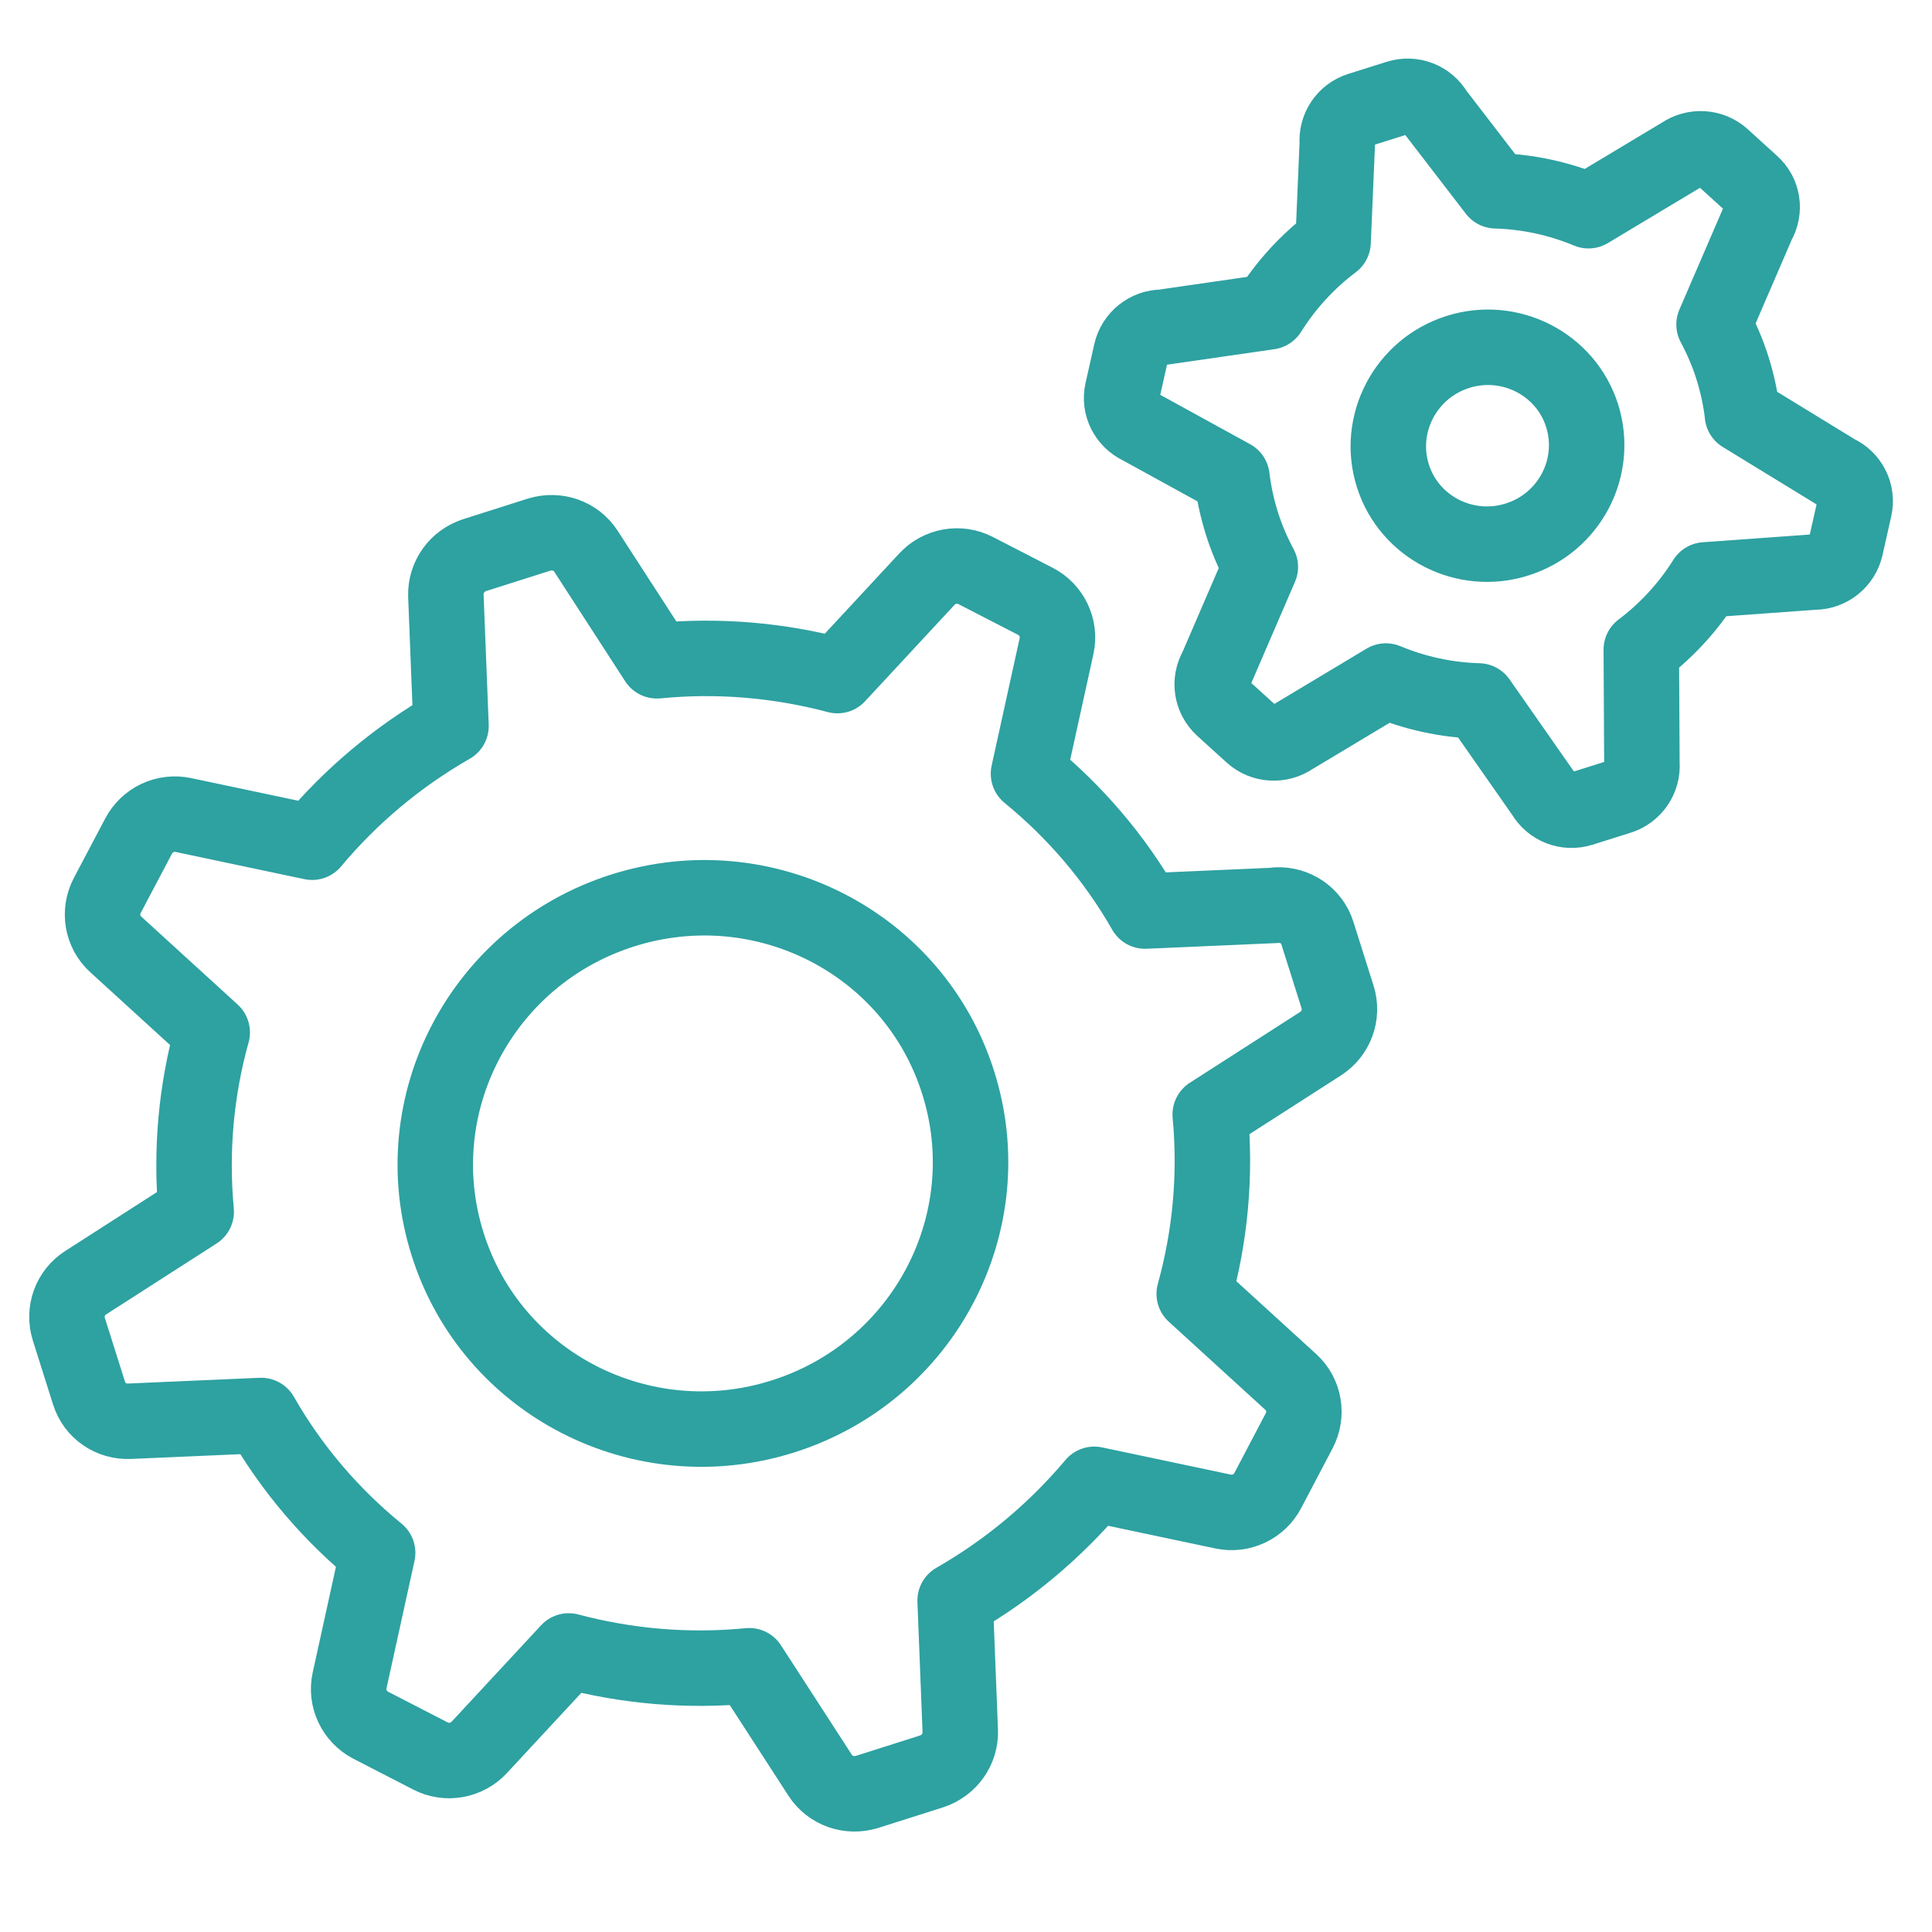 <?xml version="1.0" encoding="UTF-8"?>
<svg id="Layer_1" data-name="Layer 1" xmlns="http://www.w3.org/2000/svg" viewBox="0 0 64 64">
  <defs>
    <style>
      .cls-1 {
        fill: none;
        stroke: #2ea1a1;
        stroke-linecap: round;
        stroke-linejoin: round;
        stroke-width: 2.5px;
      }
    </style>
  </defs>
  <path class="cls-1" d="m50.26,17.87c-1.73.55-3.58-.4-4.12-2.11s.42-3.55,2.15-4.1,3.58.4,4.12,2.11c.54,1.72-.42,3.55-2.15,4.1Zm7.46-4.15c-.06-.51-.17-1.02-.33-1.53s-.37-.99-.61-1.44l1.45-3.36c.25-.43.17-.97-.2-1.3l-.98-.89c-.37-.33-.92-.36-1.33-.08l-3.1,1.86c-.96-.4-2-.63-3.07-.66l-2-2.6c-.25-.43-.76-.63-1.24-.48l-1.27.4c-.48.15-.78.61-.74,1.1l-.14,3.28c-.85.64-1.57,1.43-2.12,2.31l-3.53.51c-.5,0-.93.35-1.04.83l-.29,1.29c-.11.48.14.97.59,1.18l3.04,1.67c.06.51.17,1.02.33,1.53s.37.99.61,1.44l-1.45,3.36c-.25.43-.17.97.2,1.31l.98.89c.37.33.92.36,1.33.08l3.1-1.86c.96.4,2,.63,3.07.66l2.16,3.09c.25.43.76.63,1.24.48l1.27-.4c.47-.15.78-.61.74-1.1l-.02-3.77c.85-.64,1.57-1.43,2.12-2.31l3.61-.26c.5,0,.93-.35,1.04-.83l.29-1.29c.11-.48-.14-.98-.59-1.18l-3.12-1.91Zm-31.78,33.2c-4.67,1.48-9.65-1.07-11.11-5.7-1.47-4.63,1.13-9.58,5.8-11.06s9.65,1.07,11.11,5.7c1.47,4.63-1.13,9.58-5.8,11.06Zm16.34-16.93l-4.35.19c-1.01-1.77-2.33-3.3-3.86-4.55l.93-4.23c.13-.59-.16-1.2-.7-1.48l-1.98-1.02c-.54-.28-1.21-.16-1.62.29l-2.96,3.19c-1.92-.51-3.94-.69-5.98-.49l-2.35-3.63c-.33-.51-.96-.73-1.55-.55l-2.14.68c-.58.19-.97.73-.95,1.34l.17,4.32c-1.78,1.02-3.33,2.33-4.6,3.85l-4.26-.9c-.6-.13-1.21.16-1.49.7l-1.04,1.97c-.28.54-.17,1.2.28,1.61l3.2,2.92c-.53,1.9-.72,3.91-.53,5.94l-3.66,2.35c-.52.33-.74.96-.56,1.54l.67,2.12c.18.58.73.96,1.35.93l4.35-.19c1.01,1.77,2.33,3.3,3.86,4.55l-.93,4.23c-.13.59.16,1.2.7,1.48l1.98,1.02c.54.28,1.21.16,1.62-.29l2.96-3.19c1.92.51,3.94.69,5.98.49l2.35,3.63c.33.51.96.73,1.55.55l2.14-.68c.58-.19.97-.73.95-1.34l-.17-4.32c1.78-1.02,3.33-2.33,4.61-3.85l4.26.9c.6.13,1.21-.16,1.49-.7l1.04-1.98c.28-.54.17-1.2-.28-1.61l-3.2-2.92c.53-1.91.72-3.92.53-5.94l3.66-2.35c.51-.33.74-.96.56-1.54l-.67-2.12c-.18-.58-.74-.96-1.35-.93Z"/>
</svg>